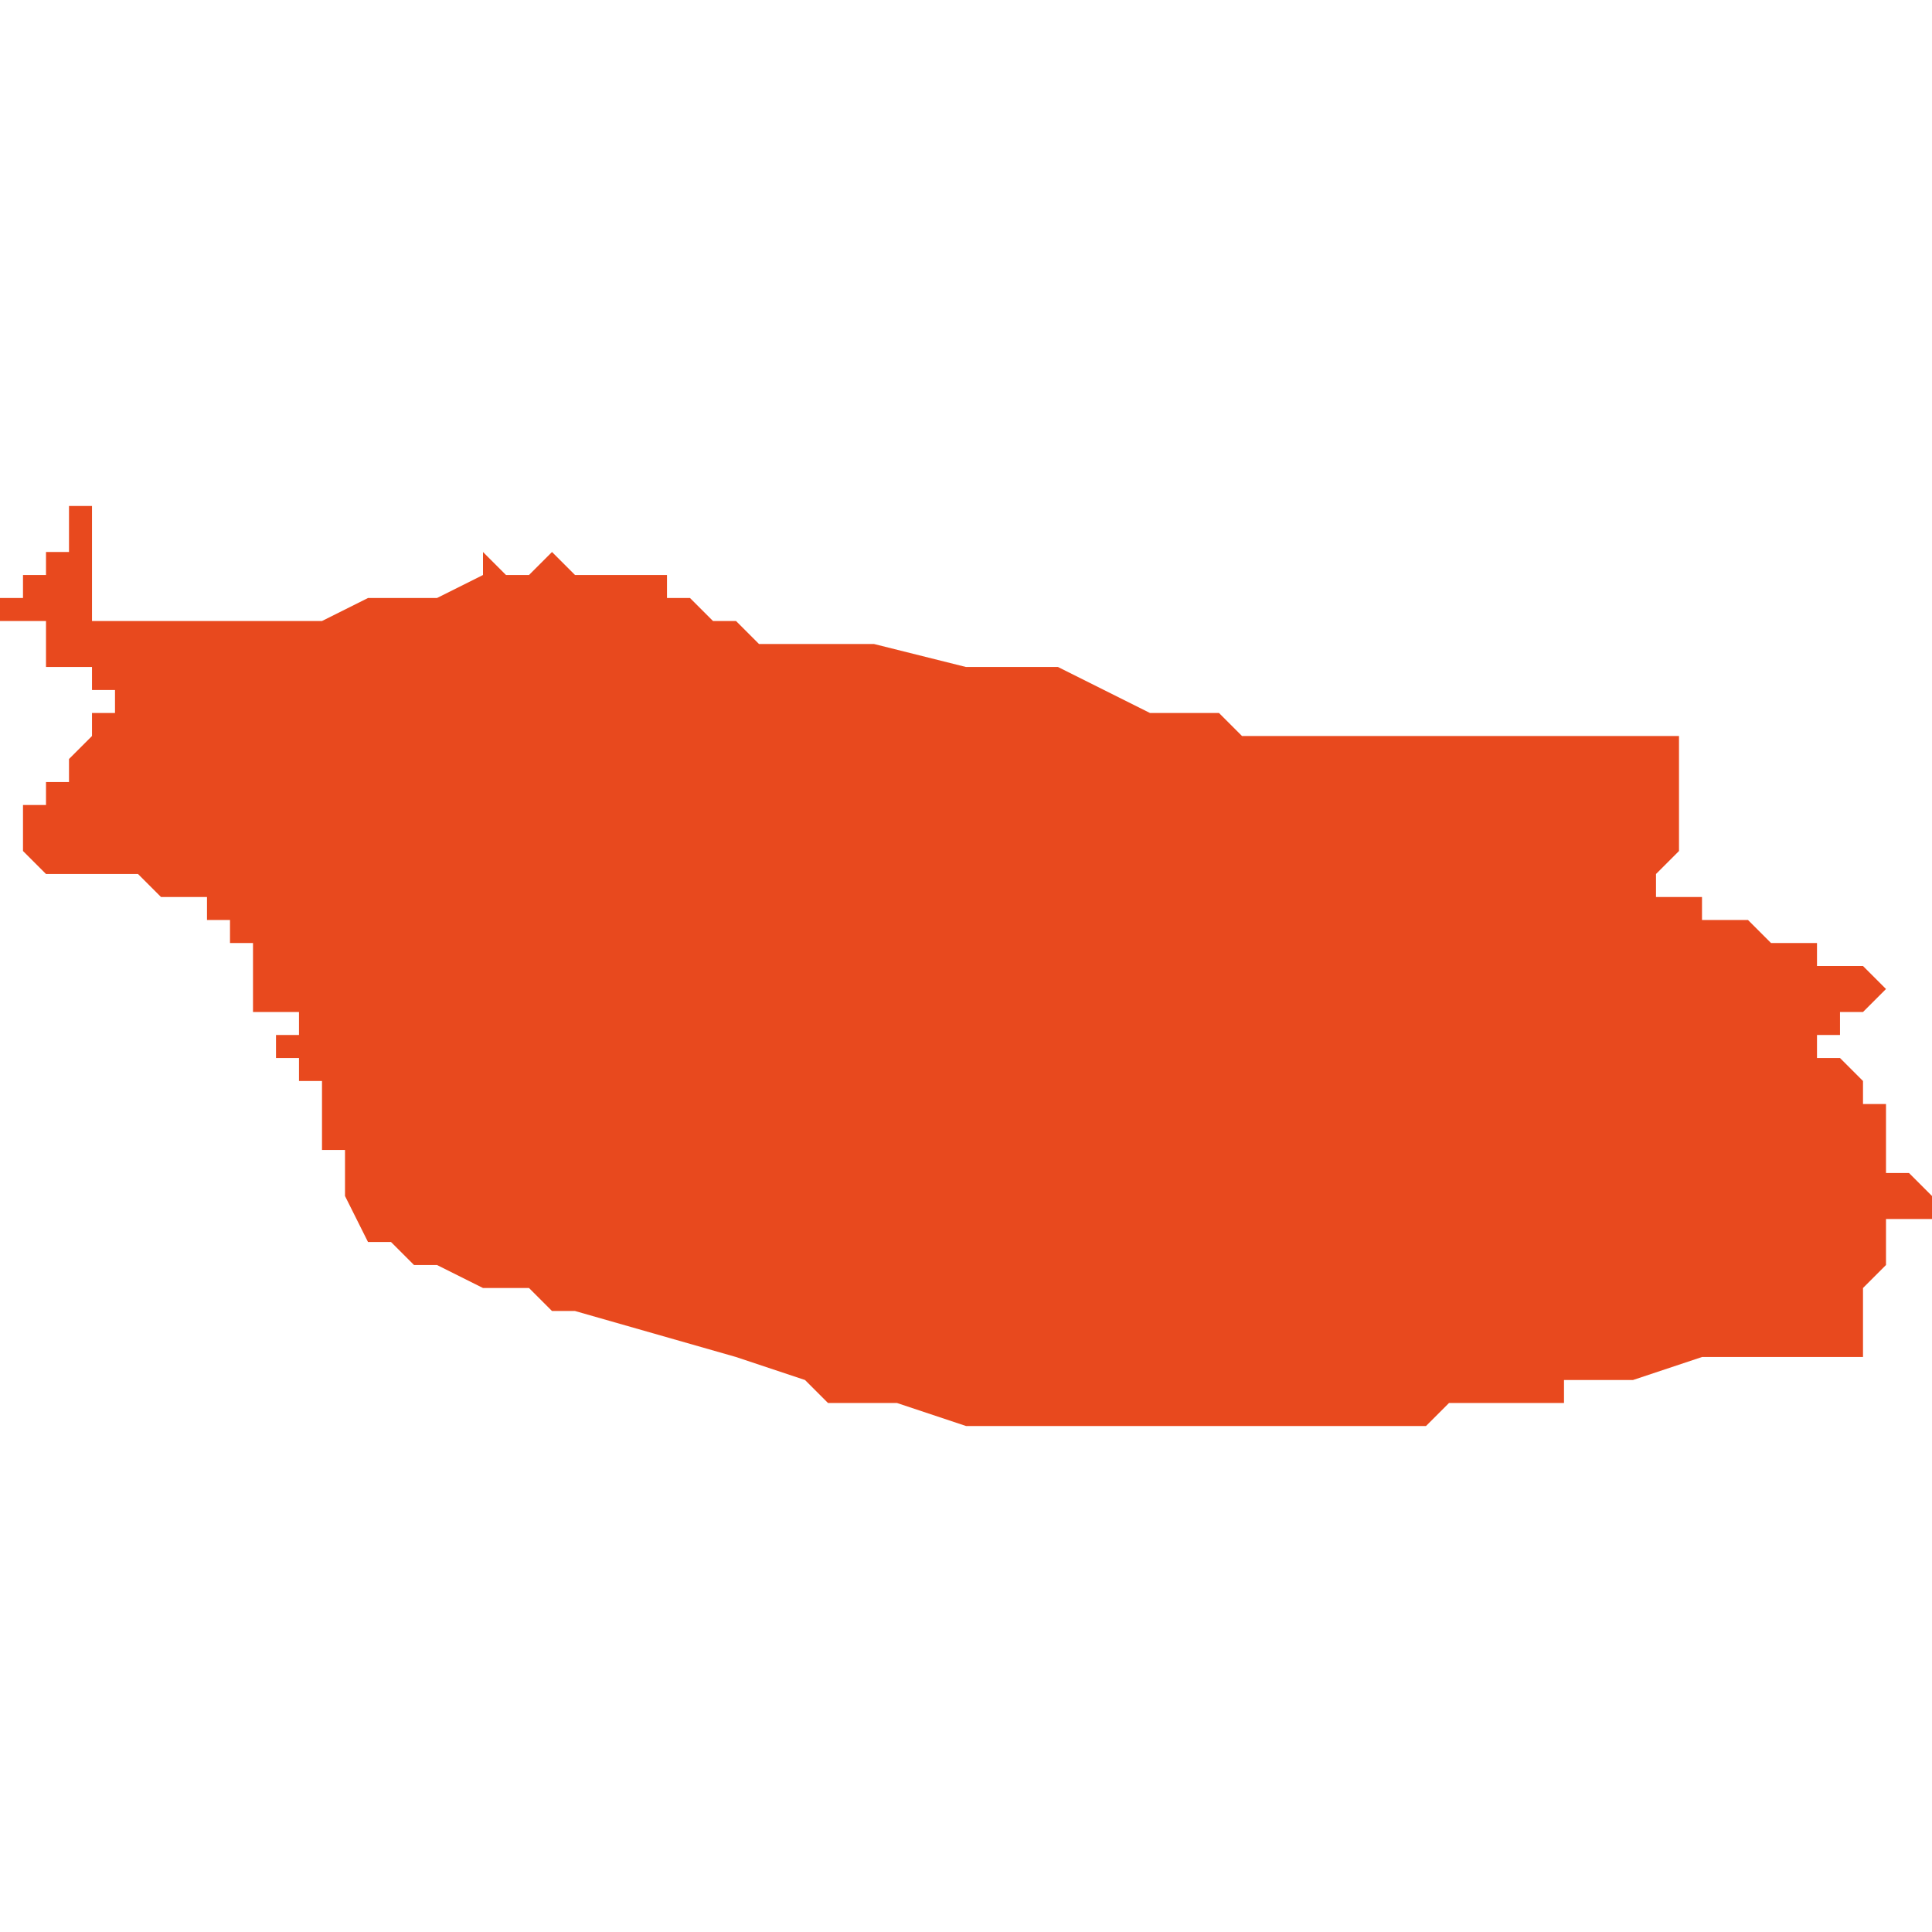 <svg xmlns="http://www.w3.org/2000/svg" xmlns:xlink="http://www.w3.org/1999/xlink" height="300" width="300" viewBox="4.408 -51.872 0.084 0.04"><path d="M 4.437 -51.869 L 4.435 -51.869 4.434 -51.869 4.433 -51.869 4.432 -51.87 4.432 -51.87 4.431 -51.869 4.43 -51.869 4.43 -51.869 4.43 -51.869 4.429 -51.87 4.429 -51.869 4.427 -51.868 4.426 -51.868 4.425 -51.868 4.424 -51.868 4.422 -51.867 4.419 -51.867 4.415 -51.867 4.412 -51.867 4.412 -51.867 4.412 -51.868 4.412 -51.869 4.412 -51.87 4.412 -51.871 4.412 -51.871 4.412 -51.871 4.412 -51.872 4.412 -51.872 4.412 -51.872 4.411 -51.872 4.411 -51.872 4.411 -51.872 4.411 -51.872 4.411 -51.872 4.41 -51.872 4.41 -51.872 4.411 -51.872 4.411 -51.871 4.411 -51.871 4.412 -51.871 4.412 -51.871 4.412 -51.871 4.411 -51.871 4.411 -51.871 4.411 -51.871 4.411 -51.87 4.411 -51.87 4.411 -51.87 4.411 -51.87 4.411 -51.87 4.411 -51.87 4.411 -51.87 4.411 -51.87 4.411 -51.87 4.411 -51.87 4.411 -51.87 4.411 -51.87 4.411 -51.87 4.411 -51.87 4.41 -51.87 4.41 -51.87 4.41 -51.87 4.41 -51.87 4.41 -51.87 4.41 -51.87 4.41 -51.87 4.41 -51.87 4.41 -51.869 4.41 -51.869 4.41 -51.869 4.41 -51.869 4.41 -51.869 4.41 -51.869 4.41 -51.869 4.41 -51.869 4.41 -51.869 4.41 -51.869 4.41 -51.869 4.41 -51.869 4.41 -51.869 4.41 -51.869 4.41 -51.869 4.41 -51.869 4.41 -51.869 4.41 -51.869 4.409 -51.869 4.409 -51.869 4.409 -51.869 4.409 -51.869 4.409 -51.869 4.409 -51.868 4.409 -51.868 4.409 -51.868 4.409 -51.868 4.409 -51.868 4.408 -51.868 4.408 -51.868 4.408 -51.867 4.408 -51.867 4.408 -51.867 4.409 -51.867 4.409 -51.867 4.409 -51.867 4.409 -51.867 4.41 -51.867 4.41 -51.867 4.41 -51.867 4.41 -51.867 4.41 -51.867 4.41 -51.867 4.41 -51.867 4.409 -51.867 4.409 -51.867 4.409 -51.867 4.409 -51.867 4.41 -51.867 4.41 -51.867 4.41 -51.867 4.41 -51.867 4.41 -51.867 4.41 -51.867 4.41 -51.867 4.41 -51.867 4.41 -51.867 4.41 -51.867 4.41 -51.867 4.41 -51.867 4.41 -51.867 4.41 -51.867 4.41 -51.867 4.41 -51.867 4.41 -51.866 4.41 -51.866 4.41 -51.866 4.41 -51.866 4.41 -51.866 4.41 -51.866 4.41 -51.866 4.41 -51.866 4.41 -51.866 4.41 -51.865 4.41 -51.865 4.41 -51.865 4.41 -51.865 4.41 -51.865 4.41 -51.865 4.41 -51.865 4.41 -51.865 4.41 -51.865 4.41 -51.865 4.41 -51.865 4.41 -51.865 4.41 -51.865 4.41 -51.865 4.41 -51.865 4.41 -51.865 4.411 -51.865 4.411 -51.865 4.411 -51.865 4.411 -51.865 4.411 -51.865 4.411 -51.865 4.411 -51.865 4.411 -51.865 4.411 -51.865 4.411 -51.865 4.411 -51.865 4.411 -51.865 4.412 -51.865 4.412 -51.865 4.412 -51.865 4.412 -51.865 4.412 -51.865 4.413 -51.865 4.413 -51.865 4.412 -51.865 4.412 -51.864 4.412 -51.864 4.413 -51.864 4.413 -51.864 4.413 -51.864 4.413 -51.864 4.413 -51.864 4.413 -51.864 4.413 -51.864 4.413 -51.864 4.413 -51.864 4.413 -51.864 4.413 -51.864 4.413 -51.864 4.413 -51.864 4.413 -51.864 4.413 -51.864 4.413 -51.863 4.413 -51.863 4.413 -51.863 4.412 -51.863 4.412 -51.863 4.412 -51.863 4.412 -51.863 4.412 -51.863 4.412 -51.863 4.412 -51.862 4.412 -51.862 4.412 -51.862 4.412 -51.862 4.412 -51.862 4.412 -51.862 4.412 -51.862 4.411 -51.861 4.411 -51.862 4.411 -51.861 4.411 -51.861 4.411 -51.861 4.411 -51.861 4.411 -51.861 4.411 -51.861 4.411 -51.861 4.411 -51.861 4.411 -51.861 4.411 -51.861 4.411 -51.861 4.411 -51.861 4.411 -51.861 4.411 -51.861 4.411 -51.861 4.411 -51.861 4.411 -51.861 4.411 -51.861 4.411 -51.86 4.411 -51.86 4.411 -51.86 4.41 -51.86 4.41 -51.86 4.41 -51.86 4.41 -51.86 4.41 -51.86 4.41 -51.86 4.41 -51.86 4.41 -51.86 4.41 -51.859 4.41 -51.859 4.41 -51.859 4.41 -51.859 4.41 -51.859 4.409 -51.859 4.409 -51.859 4.409 -51.859 4.409 -51.859 4.409 -51.859 4.409 -51.858 4.409 -51.858 4.409 -51.858 4.409 -51.858 4.409 -51.858 4.409 -51.858 4.409 -51.858 4.409 -51.858 4.409 -51.858 4.409 -51.857 4.408 -51.857 4.408 -51.857 4.408 -51.857 4.408 -51.857 4.408 -51.857 4.409 -51.857 4.41 -51.856 4.41 -51.856 4.41 -51.856 4.41 -51.856 4.41 -51.856 4.41 -51.856 4.41 -51.856 4.411 -51.856 4.411 -51.856 4.411 -51.856 4.412 -51.856 4.412 -51.856 4.413 -51.856 4.413 -51.856 4.413 -51.856 4.413 -51.856 4.414 -51.856 4.414 -51.856 4.414 -51.856 4.414 -51.856 4.415 -51.855 4.415 -51.855 4.415 -51.855 4.415 -51.855 4.415 -51.855 4.415 -51.855 4.416 -51.855 4.416 -51.855 4.416 -51.855 4.416 -51.855 4.417 -51.855 4.417 -51.855 4.417 -51.854 4.417 -51.854 4.417 -51.854 4.417 -51.854 4.417 -51.854 4.418 -51.854 4.418 -51.854 4.418 -51.854 4.418 -51.854 4.418 -51.854 4.418 -51.854 4.418 -51.854 4.418 -51.854 4.418 -51.854 4.418 -51.853 4.418 -51.853 4.418 -51.853 4.419 -51.853 4.419 -51.853 4.419 -51.853 4.419 -51.853 4.419 -51.852 4.419 -51.852 4.419 -51.852 4.419 -51.852 4.419 -51.852 4.419 -51.852 4.419 -51.852 4.419 -51.852 4.419 -51.852 4.419 -51.852 4.419 -51.853 4.419 -51.852 4.419 -51.852 4.419 -51.852 4.419 -51.851 4.419 -51.851 4.419 -51.851 4.419 -51.851 4.419 -51.851 4.419 -51.851 4.419 -51.851 4.419 -51.851 4.419 -51.851 4.419 -51.851 4.419 -51.851 4.419 -51.851 4.419 -51.851 4.419 -51.851 4.419 -51.851 4.419 -51.851 4.419 -51.851 4.419 -51.851 4.419 -51.851 4.419 -51.851 4.419 -51.851 4.419 -51.851 4.419 -51.851 4.419 -51.85 4.42 -51.85 4.42 -51.85 4.42 -51.85 4.42 -51.85 4.42 -51.85 4.42 -51.85 4.42 -51.85 4.42 -51.85 4.42 -51.85 4.42 -51.85 4.42 -51.85 4.42 -51.85 4.42 -51.85 4.42 -51.85 4.42 -51.85 4.42 -51.85 4.42 -51.85 4.42 -51.85 4.42 -51.85 4.42 -51.85 4.421 -51.85 4.421 -51.849 4.421 -51.849 4.42 -51.849 4.42 -51.849 4.42 -51.849 4.42 -51.848 4.421 -51.848 4.421 -51.848 4.421 -51.847 4.421 -51.847 4.421 -51.847 4.421 -51.847 4.421 -51.847 4.421 -51.847 4.422 -51.847 4.422 -51.847 4.422 -51.846 4.422 -51.846 4.422 -51.845 4.422 -51.844 4.423 -51.844 4.423 -51.843 4.423 -51.843 4.423 -51.843 4.423 -51.843 4.423 -51.842 4.423 -51.842 4.424 -51.84 4.425 -51.84 4.426 -51.839 4.427 -51.839 4.429 -51.838 4.43 -51.838 4.431 -51.838 4.432 -51.837 4.433 -51.837 4.433 -51.837 4.44 -51.835 4.443 -51.834 4.444 -51.833 4.444 -51.833 4.444 -51.833 4.445 -51.833 4.445 -51.833 4.447 -51.833 4.447 -51.833 4.447 -51.833 4.45 -51.832 4.45 -51.832 4.451 -51.832 4.452 -51.832 4.453 -51.832 4.454 -51.832 4.459 -51.832 4.461 -51.832 4.462 -51.832 4.464 -51.832 4.466 -51.832 4.467 -51.832 4.467 -51.832 4.468 -51.832 4.47 -51.832 4.471 -51.833 4.473 -51.833 4.473 -51.833 4.474 -51.833 4.476 -51.833 4.476 -51.834 4.479 -51.834 4.482 -51.835 4.485 -51.835 4.485 -51.835 4.485 -51.835 4.488 -51.835 4.488 -51.835 4.489 -51.835 4.489 -51.837 4.489 -51.837 4.489 -51.838 4.489 -51.838 4.49 -51.839 4.49 -51.839 4.49 -51.841 4.49 -51.841 4.49 -51.841 4.491 -51.841 4.492 -51.841 4.492 -51.841 4.492 -51.842 4.491 -51.843 4.491 -51.843 4.491 -51.843 4.491 -51.843 4.49 -51.843 4.49 -51.843 4.49 -51.843 4.49 -51.843 4.49 -51.844 4.49 -51.844 4.49 -51.844 4.49 -51.844 4.49 -51.844 4.49 -51.844 4.49 -51.844 4.49 -51.844 4.49 -51.844 4.49 -51.844 4.49 -51.844 4.49 -51.844 4.49 -51.844 4.49 -51.844 4.49 -51.844 4.49 -51.844 4.49 -51.844 4.49 -51.844 4.49 -51.846 4.489 -51.846 4.489 -51.846 4.489 -51.846 4.489 -51.846 4.489 -51.846 4.489 -51.847 4.49 -51.847 4.49 -51.847 4.49 -51.847 4.49 -51.847 4.49 -51.847 4.49 -51.847 4.49 -51.847 4.49 -51.847 4.49 -51.847 4.49 -51.847 4.49 -51.847 4.489 -51.847 4.489 -51.847 4.489 -51.847 4.488 -51.848 4.488 -51.848 4.487 -51.848 4.487 -51.848 4.487 -51.848 4.487 -51.848 4.487 -51.849 4.487 -51.849 4.487 -51.849 4.487 -51.849 4.487 -51.849 4.488 -51.849 4.488 -51.849 4.488 -51.849 4.488 -51.849 4.488 -51.849 4.488 -51.849 4.488 -51.85 4.489 -51.85 4.489 -51.85 4.489 -51.85 4.489 -51.85 4.49 -51.851 4.49 -51.851 4.49 -51.851 4.489 -51.852 4.489 -51.852 4.489 -51.852 4.489 -51.852 4.489 -51.852 4.489 -51.852 4.489 -51.852 4.488 -51.852 4.488 -51.852 4.487 -51.852 4.487 -51.852 4.487 -51.853 4.487 -51.853 4.487 -51.853 4.487 -51.853 4.487 -51.853 4.486 -51.853 4.486 -51.853 4.486 -51.853 4.486 -51.853 4.486 -51.853 4.486 -51.853 4.486 -51.853 4.485 -51.853 4.485 -51.853 4.485 -51.853 4.484 -51.854 4.484 -51.854 4.483 -51.854 4.483 -51.854 4.483 -51.854 4.482 -51.854 4.482 -51.855 4.482 -51.855 4.481 -51.855 4.481 -51.855 4.48 -51.855 4.48 -51.855 4.48 -51.855 4.48 -51.855 4.48 -51.855 4.48 -51.855 4.48 -51.855 4.48 -51.856 4.48 -51.856 4.48 -51.856 4.48 -51.856 4.48 -51.856 4.48 -51.856 4.48 -51.856 4.48 -51.856 4.48 -51.856 4.48 -51.856 4.481 -51.857 4.481 -51.857 4.481 -51.857 4.481 -51.857 4.481 -51.857 4.481 -51.858 4.481 -51.858 4.481 -51.858 4.481 -51.858 4.481 -51.858 4.481 -51.858 4.481 -51.858 4.481 -51.858 4.481 -51.859 4.481 -51.859 4.481 -51.859 4.481 -51.859 4.481 -51.859 4.48 -51.859 4.48 -51.859 4.48 -51.859 4.48 -51.859 4.48 -51.859 4.48 -51.859 4.48 -51.859 4.48 -51.859 4.481 -51.859 4.481 -51.859 4.481 -51.86 4.481 -51.86 4.481 -51.86 4.481 -51.86 4.48 -51.86 4.48 -51.86 4.48 -51.86 4.48 -51.86 4.48 -51.86 4.48 -51.86 4.48 -51.86 4.481 -51.86 4.481 -51.86 4.481 -51.86 4.481 -51.86 4.481 -51.86 4.481 -51.861 4.481 -51.861 4.481 -51.861 4.481 -51.861 4.481 -51.861 4.481 -51.861 4.481 -51.861 4.481 -51.861 4.481 -51.861 4.481 -51.861 4.481 -51.862 4.481 -51.862 4.481 -51.862 4.481 -51.862 4.481 -51.862 4.481 -51.862 4.48 -51.862 4.48 -51.862 4.48 -51.862 4.477 -51.862 4.477 -51.862 4.475 -51.862 4.474 -51.862 4.473 -51.862 4.473 -51.862 4.472 -51.862 4.471 -51.862 4.469 -51.862 4.468 -51.862 4.468 -51.862 4.467 -51.862 4.467 -51.862 4.465 -51.862 4.465 -51.862 4.465 -51.862 4.465 -51.862 4.464 -51.862 4.464 -51.862 4.463 -51.862 4.462 -51.862 4.461 -51.863 4.458 -51.863 4.456 -51.864 4.454 -51.865 4.452 -51.865 4.45 -51.865 4.446 -51.866 4.445 -51.866 4.445 -51.866 4.445 -51.866 4.444 -51.866 4.443 -51.866 4.443 -51.866 4.442 -51.866 4.442 -51.866 4.442 -51.866 4.442 -51.866 4.442 -51.866 4.441 -51.866 4.441 -51.866 4.441 -51.866 4.44 -51.867 4.44 -51.867 4.439 -51.867 4.438 -51.868 4.438 -51.868 4.438 -51.868 4.438 -51.868 4.437 -51.868 4.437 -51.868 4.437 -51.868 4.437 -51.868 4.437 -51.868 4.437 -51.868 Z" fill="#e8491e" /></svg>
